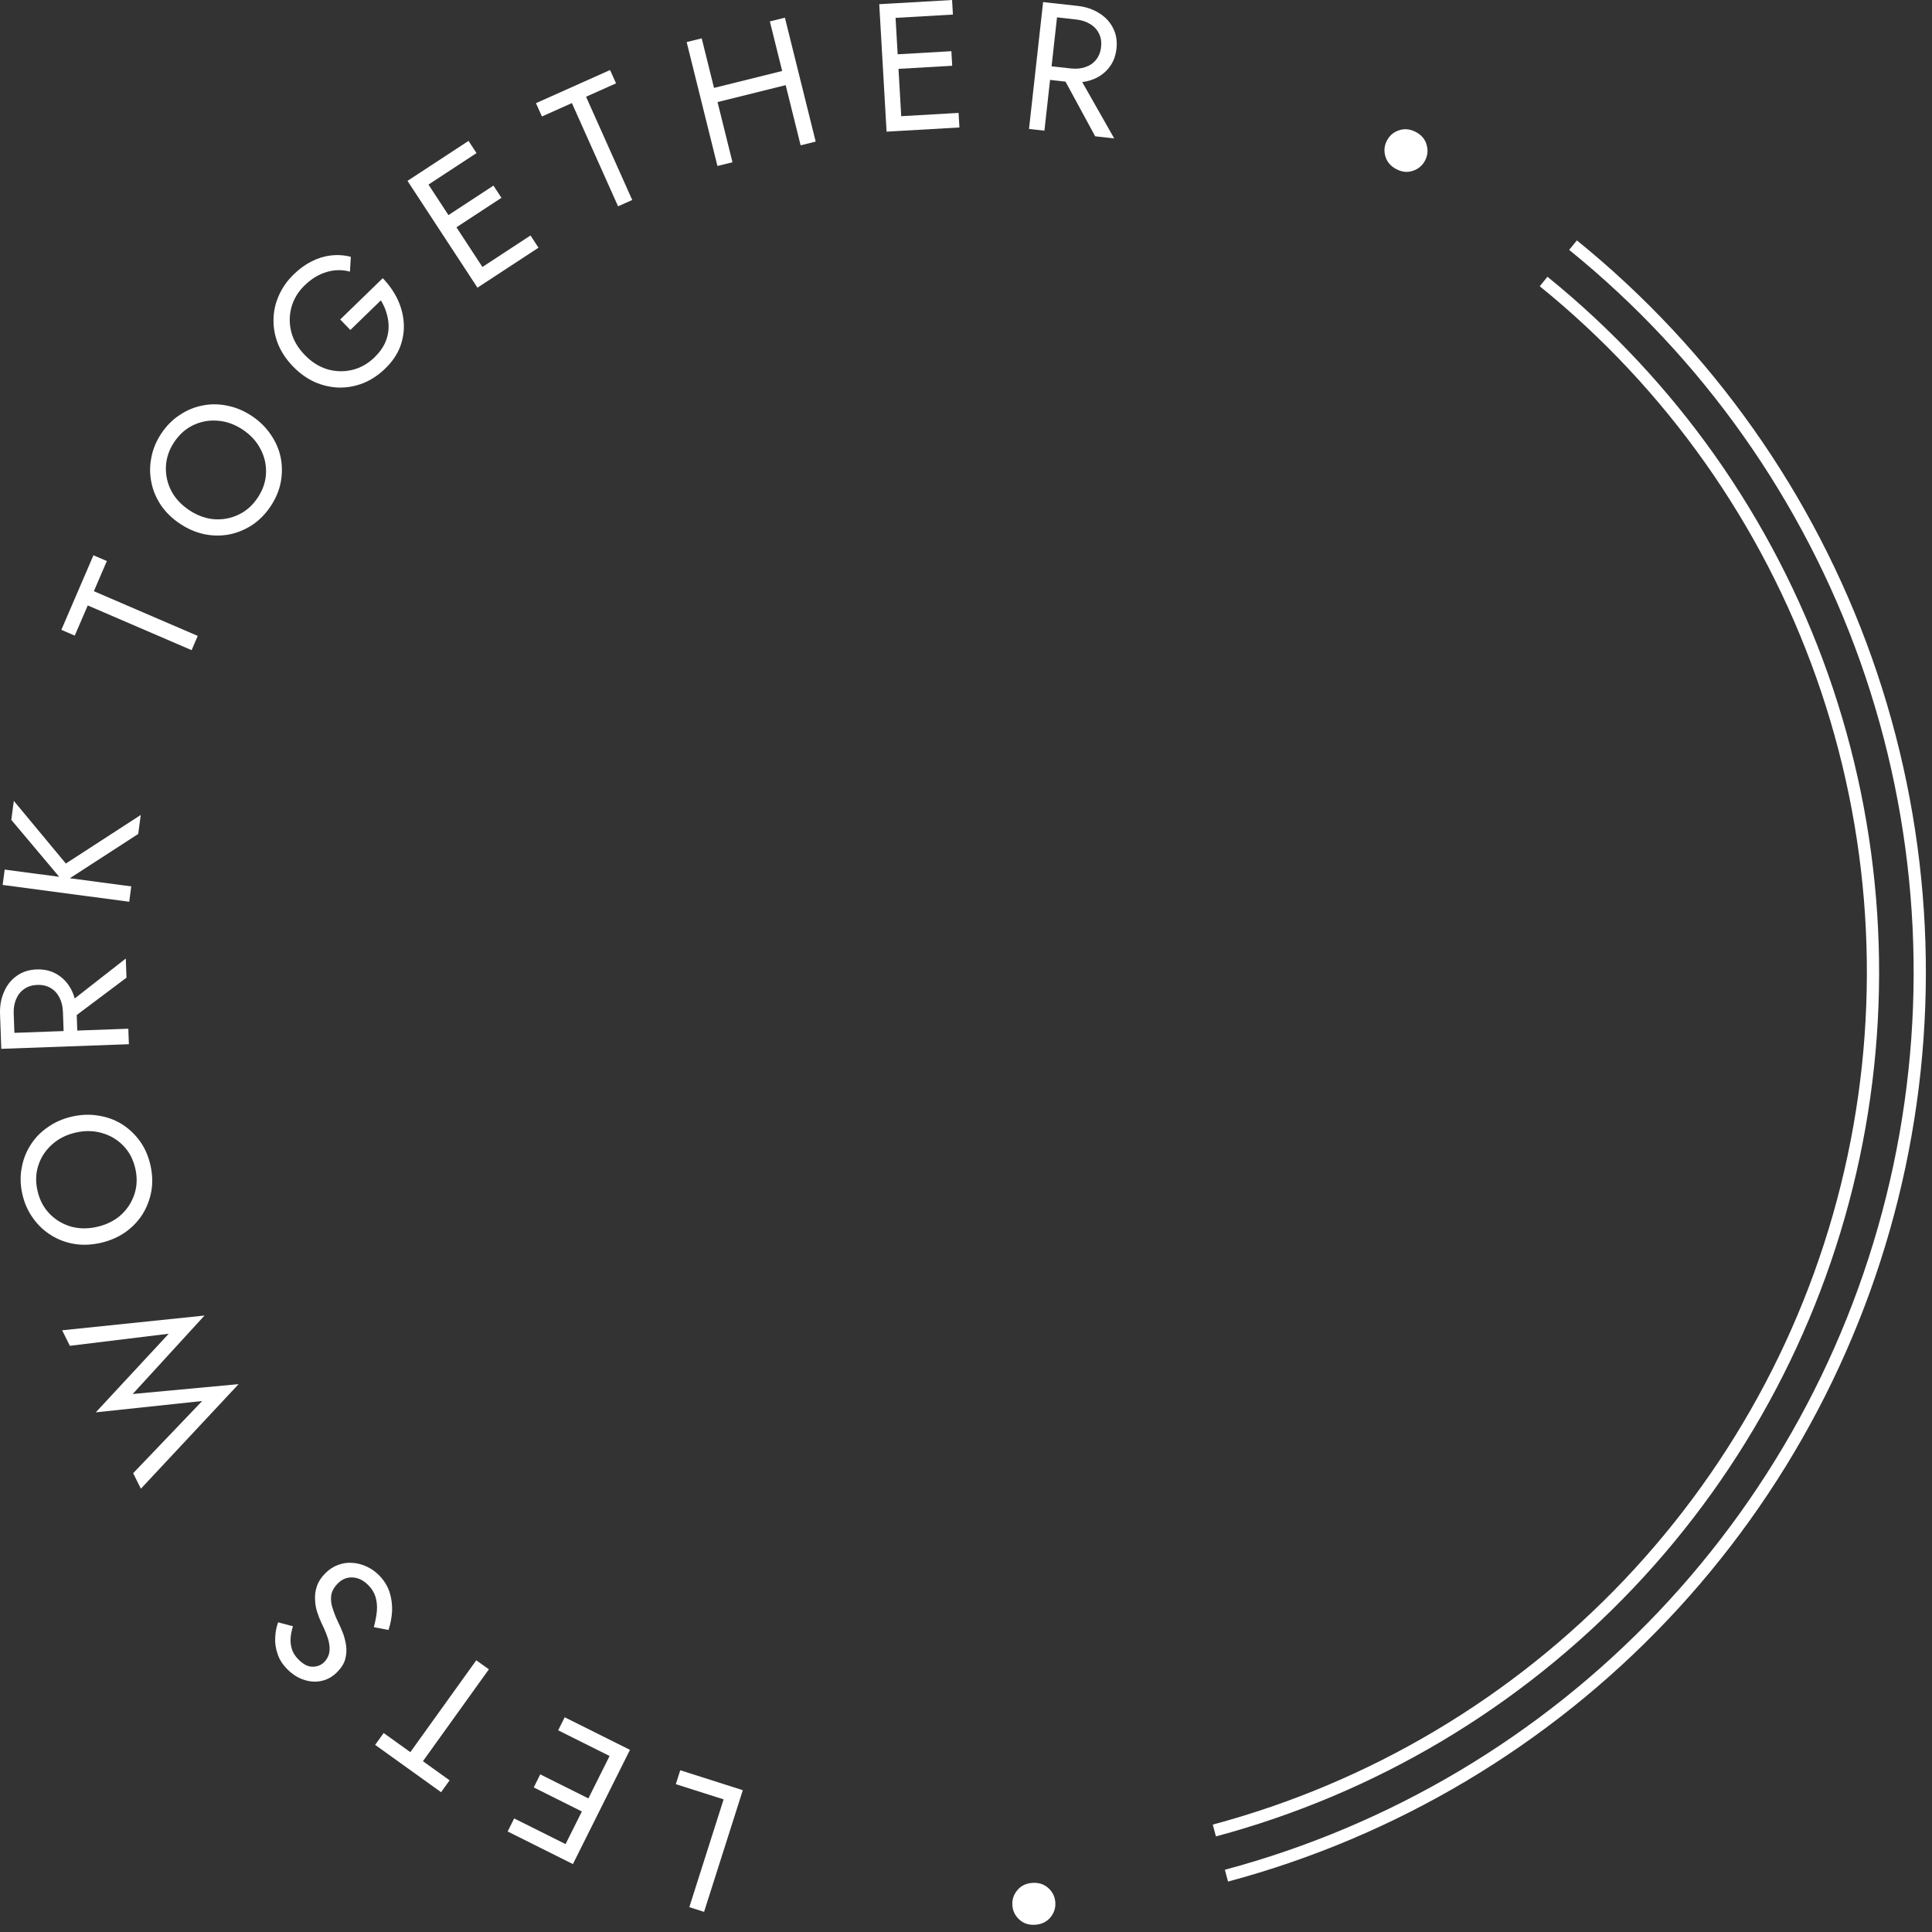 <svg width="158" height="158" viewBox="0 0 158 158" fill="none" xmlns="http://www.w3.org/2000/svg">
<rect x="0" y="0" width="158" height="158" fill="#333333" stroke="none"/>
<path d="M57.58 156.352L56.372 155.967L59.178 147.155L55.269 145.91L55.631 144.773L60.748 146.402L57.58 156.352Z" fill="white"/>
<path d="M50.892 142.791L50.358 143.859L45.648 141.506L46.181 140.439L50.892 142.791ZM46.759 151.065L46.226 152.132L41.516 149.779L42.049 148.712L46.759 151.065ZM48.626 147.328L48.092 148.396L43.649 146.176L44.182 145.109L48.626 147.328ZM46.853 152.445L45.719 151.879L50.385 142.538L51.519 143.104L46.853 152.445Z" fill="white"/>
<path d="M36.768 145.597L36.072 146.567L30.68 142.696L31.376 141.727L33.557 143.292L38.95 135.78L39.98 136.519L34.587 144.032L36.768 145.597Z" fill="white"/>
<path d="M30.572 133.07C30.697 132.605 30.78 132.169 30.821 131.761C30.854 131.346 30.818 130.959 30.711 130.601C30.605 130.243 30.403 129.917 30.107 129.622C29.712 129.23 29.285 129.024 28.828 129.004C28.371 128.985 27.974 129.144 27.638 129.483C27.309 129.815 27.124 130.156 27.083 130.508C27.042 130.86 27.089 131.222 27.224 131.594C27.344 131.966 27.497 132.342 27.681 132.721C27.801 132.967 27.925 133.251 28.053 133.574C28.174 133.904 28.259 134.248 28.31 134.607C28.353 134.972 28.326 135.338 28.229 135.704C28.125 136.063 27.904 136.412 27.568 136.75C27.204 137.117 26.786 137.354 26.316 137.461C25.845 137.568 25.366 137.542 24.881 137.382C24.388 137.229 23.934 136.946 23.517 136.532C23.115 136.133 22.843 135.708 22.701 135.259C22.544 134.809 22.48 134.36 22.506 133.91C22.526 133.466 22.605 133.055 22.745 132.675L23.959 132.997C23.868 133.272 23.806 133.567 23.772 133.884C23.738 134.201 23.767 134.517 23.86 134.833C23.945 135.142 24.132 135.44 24.422 135.728C24.824 136.127 25.215 136.319 25.594 136.304C25.967 136.295 26.272 136.171 26.511 135.931C26.714 135.727 26.85 135.484 26.919 135.202C26.982 134.928 26.967 134.59 26.874 134.19C26.767 133.789 26.572 133.301 26.289 132.726C26.161 132.459 26.044 132.161 25.938 131.83C25.831 131.5 25.773 131.156 25.765 130.797C25.743 130.439 25.794 130.077 25.92 129.71C26.038 129.351 26.265 129.003 26.602 128.664C26.924 128.339 27.278 128.11 27.665 127.975C28.044 127.833 28.434 127.779 28.835 127.812C29.229 127.839 29.612 127.94 29.985 128.114C30.352 128.282 30.683 128.513 30.979 128.807C31.381 129.207 31.671 129.663 31.849 130.175C32.012 130.688 32.084 131.215 32.065 131.757C32.032 132.298 31.935 132.812 31.775 133.298L30.572 133.07Z" fill="white"/>
<path d="M13.799 109.073L5.712 110.061L5.082 108.792L16.725 107.586L10.852 114.002L19.513 113.196L11.521 121.748L10.89 120.479L16.534 114.576L7.834 115.502L13.799 109.073Z" fill="white"/>
<path d="M7.955 100.329C8.72 100.152 9.365 99.83 9.89 99.362C10.413 98.884 10.781 98.315 10.996 97.653C11.211 96.991 11.234 96.292 11.064 95.555C10.892 94.809 10.566 94.191 10.085 93.699C9.602 93.198 9.022 92.852 8.345 92.662C7.666 92.461 6.944 92.449 6.179 92.625C5.413 92.802 4.769 93.129 4.247 93.606C3.722 94.074 3.352 94.639 3.137 95.301C2.92 95.953 2.898 96.652 3.07 97.398C3.24 98.135 3.566 98.754 4.049 99.255C4.532 99.755 5.113 100.106 5.792 100.307C6.468 100.498 7.189 100.505 7.955 100.329ZM8.256 101.637C7.51 101.809 6.793 101.841 6.105 101.735C5.406 101.621 4.769 101.385 4.197 101.027C3.615 100.671 3.121 100.208 2.714 99.639C2.297 99.072 2.004 98.42 1.834 97.683C1.662 96.937 1.64 96.223 1.769 95.54C1.885 94.85 2.127 94.218 2.495 93.643C2.853 93.071 3.322 92.585 3.904 92.185C4.473 91.779 5.131 91.489 5.877 91.317C6.614 91.147 7.332 91.12 8.032 91.234C8.729 91.338 9.369 91.568 9.951 91.924C10.523 92.282 11.018 92.744 11.434 93.312C11.839 93.871 12.127 94.524 12.299 95.271C12.469 96.007 12.496 96.72 12.379 97.41C12.253 98.103 12.011 98.735 11.653 99.308C11.286 99.882 10.812 100.374 10.233 100.783C9.652 101.182 8.993 101.467 8.256 101.637Z" fill="white"/>
<path d="M5.33 83.719L5.279 82.303L10.287 78.39L10.343 79.955L5.33 83.719ZM0.106 85.774L0.06 84.507L10.495 84.129L10.54 85.396L0.106 85.774ZM1.199 85.033L0.081 85.073L0.003 82.942C-0.021 82.266 0.086 81.66 0.326 81.124C0.555 80.579 0.897 80.143 1.353 79.818C1.808 79.483 2.359 79.304 3.005 79.281C3.641 79.258 4.203 79.396 4.692 79.697C5.17 79.988 5.548 80.397 5.826 80.925C6.094 81.442 6.24 82.039 6.264 82.715L6.341 84.847L5.223 84.887L5.146 82.755C5.13 82.308 5.036 81.919 4.865 81.586C4.693 81.244 4.455 80.984 4.15 80.806C3.845 80.618 3.478 80.532 3.051 80.548C2.624 80.563 2.265 80.676 1.974 80.885C1.682 81.085 1.464 81.362 1.317 81.715C1.17 82.059 1.105 82.454 1.121 82.901L1.199 85.033Z" fill="white"/>
<path d="M0.217 72.372L0.384 71.115L10.734 72.489L10.568 73.746L0.217 72.372ZM0.924 67.049L1.13 65.496L5.385 70.62L11.51 66.648L11.304 68.201L5.212 72.147L0.924 67.049Z" fill="white"/>
<path d="M6.114 51.98L5.018 51.508L7.642 45.411L8.738 45.883L7.677 48.349L16.171 52.005L15.67 53.17L7.176 49.513L6.114 51.98Z" fill="white"/>
<path d="M15.469 41.717C16.122 42.153 16.8 42.401 17.5 42.462C18.206 42.514 18.874 42.391 19.502 42.093C20.131 41.796 20.655 41.332 21.074 40.703C21.499 40.066 21.725 39.404 21.753 38.718C21.786 38.023 21.64 37.364 21.314 36.74C20.994 36.109 20.508 35.575 19.854 35.139C19.2 34.704 18.52 34.459 17.814 34.407C17.114 34.346 16.449 34.465 15.82 34.763C15.197 35.053 14.673 35.516 14.248 36.153C13.829 36.782 13.603 37.444 13.57 38.139C13.537 38.834 13.68 39.497 14 40.129C14.326 40.752 14.815 41.281 15.469 41.717ZM14.724 42.834C14.087 42.409 13.571 41.91 13.177 41.337C12.78 40.749 12.515 40.124 12.383 39.463C12.242 38.795 12.239 38.118 12.374 37.431C12.501 36.739 12.774 36.078 13.193 35.45C13.618 34.813 14.123 34.306 14.707 33.931C15.29 33.542 15.915 33.285 16.586 33.158C17.248 33.025 17.923 33.034 18.613 33.182C19.299 33.318 19.962 33.598 20.599 34.022C21.227 34.441 21.74 34.945 22.137 35.532C22.54 36.111 22.812 36.735 22.953 37.402C23.085 38.064 23.088 38.741 22.961 39.433C22.831 40.112 22.554 40.77 22.129 41.407C21.71 42.036 21.21 42.544 20.628 42.933C20.038 43.317 19.411 43.575 18.75 43.707C18.079 43.834 17.397 43.827 16.702 43.686C16.012 43.537 15.353 43.253 14.724 42.834Z" fill="white"/>
<path d="M28.653 26.985L27.822 26.128L31.301 22.752C31.806 23.273 32.209 23.846 32.509 24.469C32.802 25.085 32.972 25.724 33.018 26.386C33.065 27.047 32.967 27.704 32.725 28.354C32.483 28.99 32.077 29.585 31.506 30.139C30.963 30.666 30.37 31.061 29.726 31.326C29.076 31.583 28.413 31.706 27.738 31.696C27.056 31.679 26.39 31.528 25.74 31.244C25.098 30.953 24.506 30.529 23.966 29.973C23.426 29.416 23.02 28.812 22.749 28.161C22.485 27.503 22.358 26.837 22.368 26.162C22.371 25.48 22.515 24.821 22.798 24.185C23.075 23.542 23.485 22.958 24.027 22.432C24.491 21.982 24.975 21.63 25.478 21.378C25.988 21.118 26.511 20.957 27.046 20.895C27.589 20.826 28.137 20.862 28.69 21.004L28.619 22.216C27.996 22.045 27.366 22.053 26.731 22.24C26.088 22.421 25.481 22.788 24.91 23.341C24.382 23.854 24.025 24.443 23.839 25.108C23.653 25.773 23.647 26.452 23.819 27.144C23.992 27.821 24.362 28.453 24.93 29.038C25.491 29.616 26.111 30.005 26.79 30.205C27.476 30.398 28.154 30.412 28.825 30.247C29.495 30.081 30.095 29.742 30.623 29.229C30.994 28.869 31.274 28.494 31.463 28.103C31.652 27.698 31.756 27.291 31.776 26.884C31.797 26.476 31.75 26.078 31.636 25.69C31.53 25.294 31.367 24.919 31.147 24.564L28.653 26.985Z" fill="white"/>
<path d="M39.633 23.142L38.979 22.143L43.384 19.258L44.038 20.256L39.633 23.142ZM34.566 15.406L33.912 14.408L38.316 11.522L38.97 12.52L34.566 15.406ZM36.854 18.899L36.2 17.901L40.355 15.179L41.009 16.177L36.854 18.899ZM33.325 14.792L34.386 14.097L40.107 22.831L39.047 23.526L33.325 14.792Z" fill="white"/>
<path d="M44.32 9.526L43.832 8.437L49.892 5.727L50.379 6.816L47.928 7.912L51.704 16.354L50.546 16.872L46.77 8.43L44.32 9.526Z" fill="white"/>
<path d="M58.13 8.484L57.843 7.326L64.791 5.6L65.079 6.758L58.13 8.484ZM62.959 1.751L64.19 1.446L66.707 11.579L65.476 11.884L62.959 1.751ZM56.155 3.441L57.386 3.136L59.903 13.269L58.673 13.575L56.155 3.441Z" fill="white"/>
<path d="M73.205 10.727L73.137 9.535L78.393 9.233L78.462 10.424L73.205 10.727ZM72.673 1.494L72.605 0.303L77.861 0L77.93 1.191L72.673 1.494ZM72.914 5.664L72.845 4.472L77.804 4.187L77.872 5.378L72.914 5.664ZM71.905 0.343L73.171 0.27L73.771 10.694L72.505 10.767L71.905 0.343Z" fill="white"/>
<path d="M86.575 5.637L87.983 5.794L91.121 11.32L89.564 11.147L86.575 5.637ZM85.306 0.169L86.567 0.309L85.413 10.686L84.153 10.546L85.306 0.169ZM85.88 1.358L86.003 0.246L88.123 0.482C88.795 0.556 89.379 0.751 89.874 1.066C90.38 1.373 90.761 1.775 91.016 2.274C91.28 2.773 91.377 3.344 91.305 3.987C91.235 4.619 91.016 5.155 90.647 5.595C90.289 6.025 89.829 6.339 89.266 6.537C88.715 6.726 88.103 6.783 87.431 6.708L85.311 6.472L85.435 5.361L87.555 5.596C88 5.646 88.399 5.61 88.752 5.489C89.116 5.369 89.408 5.172 89.629 4.896C89.859 4.622 89.998 4.272 90.045 3.847C90.093 3.422 90.034 3.05 89.869 2.732C89.714 2.414 89.473 2.157 89.144 1.961C88.826 1.765 88.444 1.643 88 1.593L85.88 1.358Z" fill="white"/>
<path d="M113.424 11.494C113.64 11.08 113.973 10.799 114.42 10.652C114.868 10.505 115.321 10.551 115.779 10.791C116.245 11.036 116.541 11.382 116.666 11.829C116.8 12.281 116.759 12.714 116.542 13.128C116.325 13.542 115.993 13.822 115.545 13.969C115.106 14.121 114.654 14.075 114.187 13.83C113.729 13.59 113.433 13.245 113.299 12.793C113.165 12.341 113.207 11.908 113.424 11.494Z" fill="white"/>
<path d="M86.305 155.581C86.335 156.048 86.197 156.46 85.892 156.819C85.586 157.177 85.175 157.373 84.659 157.407C84.133 157.441 83.701 157.3 83.361 156.983C83.012 156.667 82.822 156.275 82.792 155.809C82.762 155.343 82.899 154.93 83.205 154.572C83.501 154.214 83.911 154.018 84.437 153.983C84.953 153.95 85.386 154.091 85.735 154.407C86.085 154.724 86.275 155.115 86.305 155.581Z" fill="white"/>
<path d="M100.3 153.393C113.927 149.742 126.28 142.393 135.991 132.159C145.703 121.925 152.395 109.205 155.328 95.405C158.261 81.605 157.321 67.263 152.612 53.964C147.903 40.665 139.607 28.927 128.643 20.048M126.236 23.021C136.652 31.456 144.532 42.606 149.006 55.241C153.48 67.875 154.373 81.5 151.587 94.61C148.8 107.72 142.442 119.804 133.216 129.526C123.991 139.248 112.256 146.23 99.31 149.699" stroke="white"/>
</svg>
